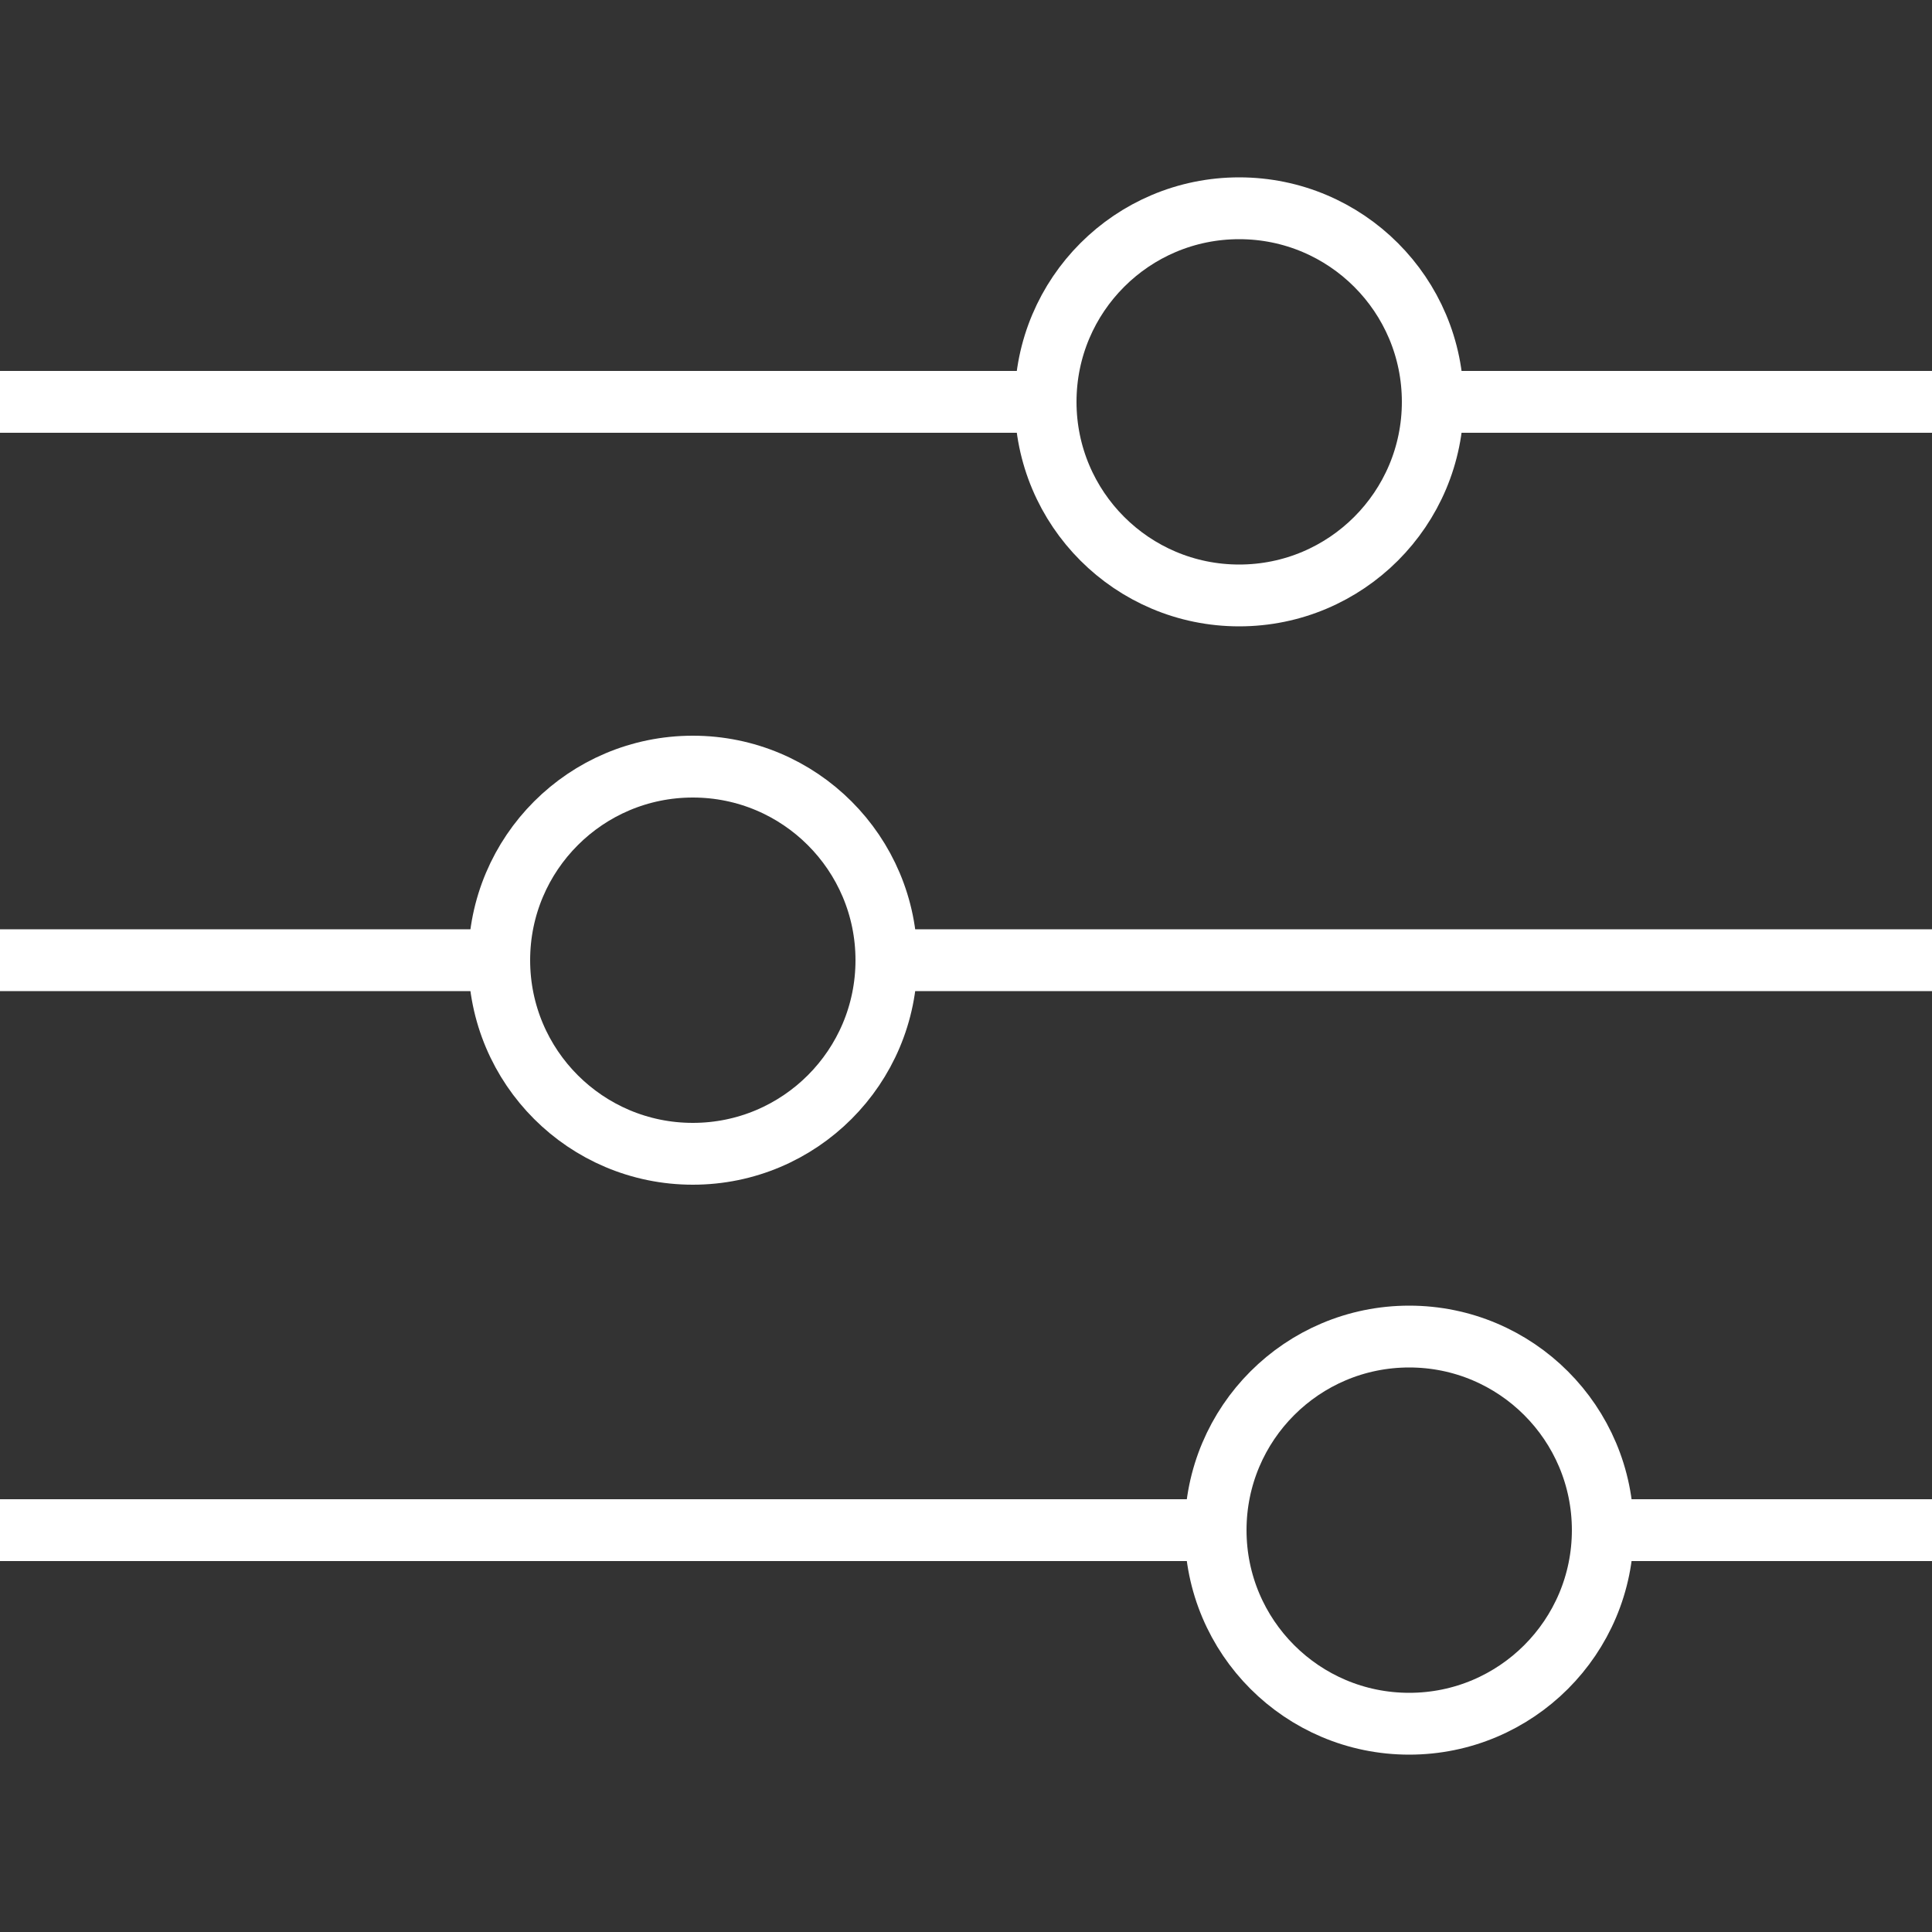 <?xml version="1.0" encoding="utf-8"?>
<!-- Generator: Adobe Illustrator 24.3.0, SVG Export Plug-In . SVG Version: 6.00 Build 0)  -->
<svg version="1.1" id="Layer_1" xmlns="http://www.w3.org/2000/svg" xmlns:xlink="http://www.w3.org/1999/xlink" x="0px" y="0px"
	 viewBox="0 0 500 500" style="enable-background:new 0 0 500 500;" xml:space="preserve">
<rect x="0" y="0" width="500" height="500" fill="#333333" stroke="none"/>
<style type="text/css">
	.st0{fill:none;stroke:#FFFFFF;stroke-width:16;stroke-miterlimit:10;}
</style>
<g>
	<line class="st0" x1="370.8" y1="104" x2="500" y2="104"/>
	<line class="st0" x1="0" y1="104" x2="270.6" y2="104"/>
	<circle class="st0" cx="320.7" cy="104" r="50.1"/>
	<line class="st0" x1="129.2" y1="248.5" x2="0" y2="248.5"/>
	<line class="st0" x1="500" y1="248.5" x2="229.4" y2="248.5"/>
	<circle class="st0" cx="179.3" cy="248.5" r="50.1"/>
	<line class="st0" x1="414.8" y1="396" x2="500" y2="396"/>
	<line class="st0" x1="0" y1="396" x2="314.6" y2="396"/>
	<circle class="st0" cx="364.7" cy="396" r="50.1"/>
</g>
</svg>
